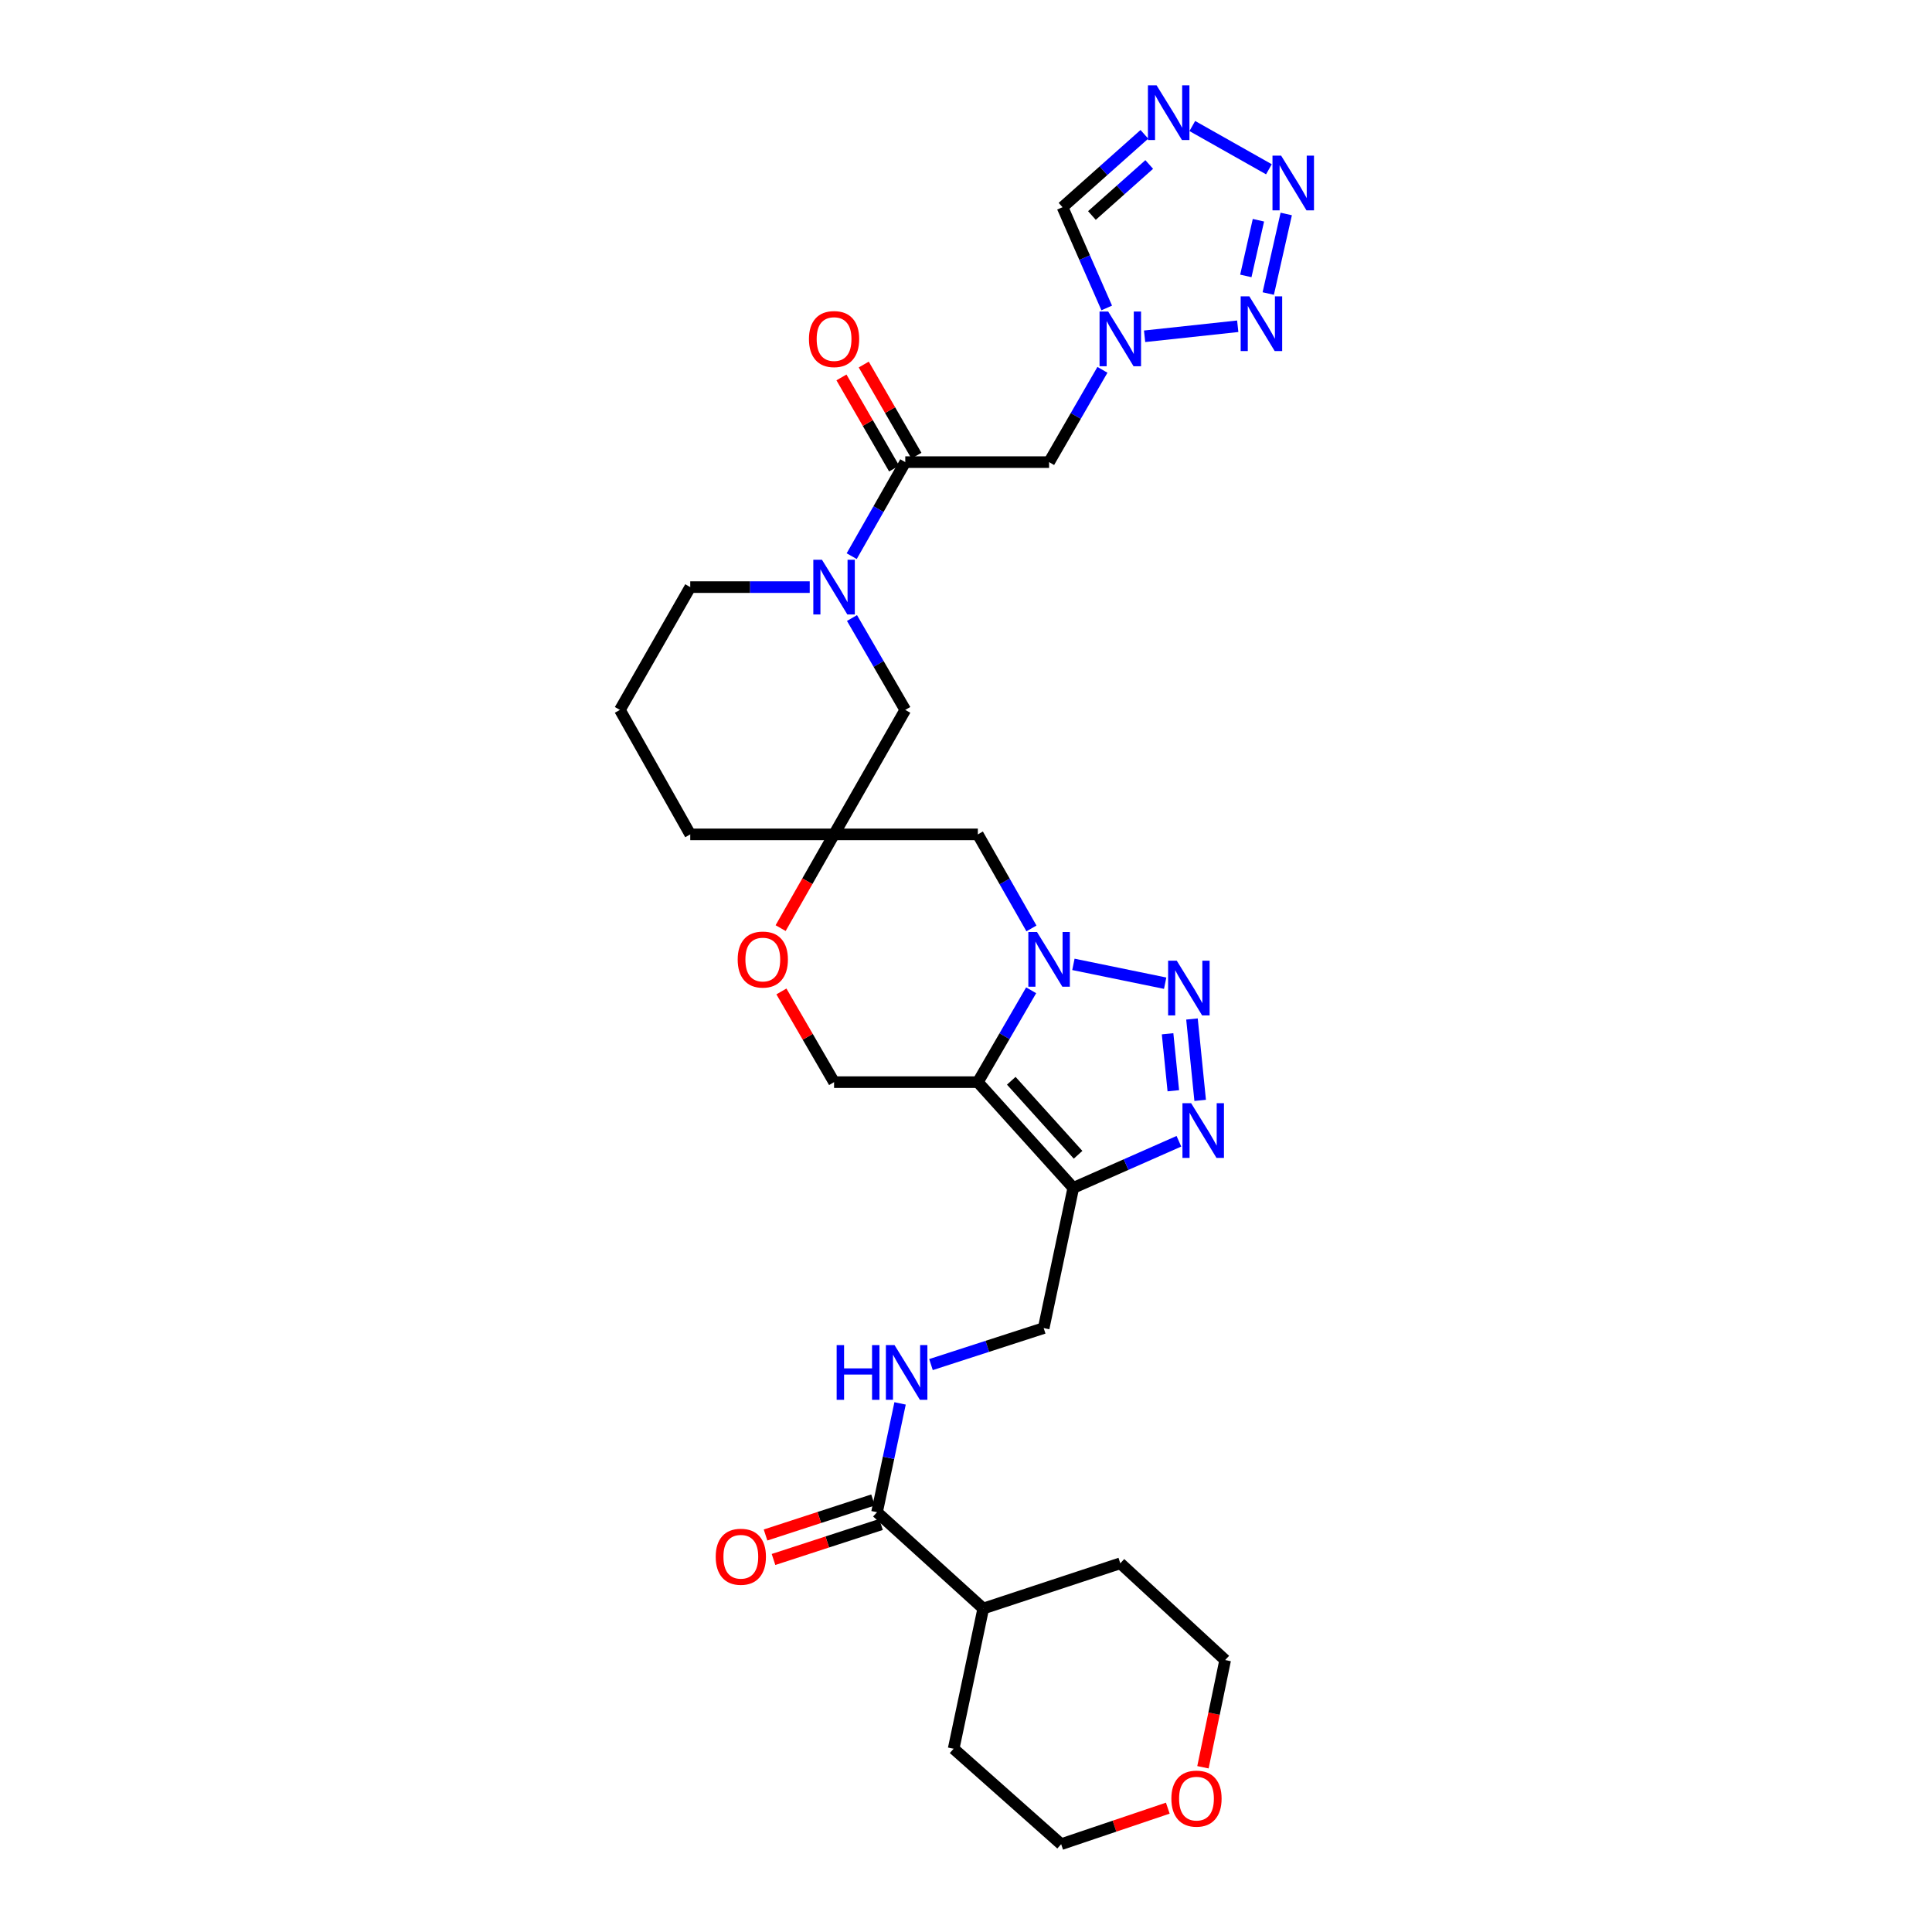 <?xml version='1.0' encoding='iso-8859-1'?>
<svg version='1.1' baseProfile='full'
              xmlns='http://www.w3.org/2000/svg'
                      xmlns:rdkit='http://www.rdkit.org/xml'
                      xmlns:xlink='http://www.w3.org/1999/xlink'
                  xml:space='preserve'
width='1000px' height='1000px' viewBox='0 0 1000 1000'>
<!-- END OF HEADER -->
<rect style='opacity:1.0;fill:#FFFFFF;stroke:none' width='1000' height='1000' x='0' y='0'> </rect>
<path class='bond-0' d='M 533.725,512.57 L 519.927,536.346' style='fill:none;fill-rule:evenodd;stroke:#0000FF;stroke-width:6px;stroke-linecap:butt;stroke-linejoin:miter;stroke-opacity:1' />
<path class='bond-0' d='M 519.927,536.346 L 506.129,560.121' style='fill:none;fill-rule:evenodd;stroke:#000000;stroke-width:6px;stroke-linecap:butt;stroke-linejoin:miter;stroke-opacity:1' />
<path class='bond-1' d='M 555.594,499.156 L 603.087,508.901' style='fill:none;fill-rule:evenodd;stroke:#0000FF;stroke-width:6px;stroke-linecap:butt;stroke-linejoin:miter;stroke-opacity:1' />
<path class='bond-13' d='M 533.875,480.551 L 520.002,456.214' style='fill:none;fill-rule:evenodd;stroke:#0000FF;stroke-width:6px;stroke-linecap:butt;stroke-linejoin:miter;stroke-opacity:1' />
<path class='bond-13' d='M 520.002,456.214 L 506.129,431.877' style='fill:none;fill-rule:evenodd;stroke:#000000;stroke-width:6px;stroke-linecap:butt;stroke-linejoin:miter;stroke-opacity:1' />
<path class='bond-2' d='M 506.129,560.121 L 555.528,614.851' style='fill:none;fill-rule:evenodd;stroke:#000000;stroke-width:6px;stroke-linecap:butt;stroke-linejoin:miter;stroke-opacity:1' />
<path class='bond-2' d='M 523.432,559.401 L 558.011,597.712' style='fill:none;fill-rule:evenodd;stroke:#000000;stroke-width:6px;stroke-linecap:butt;stroke-linejoin:miter;stroke-opacity:1' />
<path class='bond-14' d='M 506.129,560.121 L 431.712,560.121' style='fill:none;fill-rule:evenodd;stroke:#000000;stroke-width:6px;stroke-linecap:butt;stroke-linejoin:miter;stroke-opacity:1' />
<path class='bond-3' d='M 616.965,527.431 L 621.206,569.551' style='fill:none;fill-rule:evenodd;stroke:#0000FF;stroke-width:6px;stroke-linecap:butt;stroke-linejoin:miter;stroke-opacity:1' />
<path class='bond-3' d='M 604.341,535.084 L 607.31,564.568' style='fill:none;fill-rule:evenodd;stroke:#0000FF;stroke-width:6px;stroke-linecap:butt;stroke-linejoin:miter;stroke-opacity:1' />
<path class='bond-19' d='M 555.528,614.851 L 540.209,687.418' style='fill:none;fill-rule:evenodd;stroke:#000000;stroke-width:6px;stroke-linecap:butt;stroke-linejoin:miter;stroke-opacity:1' />
<path class='bond-31' d='M 555.528,614.851 L 582.864,602.783' style='fill:none;fill-rule:evenodd;stroke:#000000;stroke-width:6px;stroke-linecap:butt;stroke-linejoin:miter;stroke-opacity:1' />
<path class='bond-31' d='M 582.864,602.783 L 610.201,590.714' style='fill:none;fill-rule:evenodd;stroke:#0000FF;stroke-width:6px;stroke-linecap:butt;stroke-linejoin:miter;stroke-opacity:1' />
<path class='bond-4' d='M 570.618,191.42 L 556.813,215.308' style='fill:none;fill-rule:evenodd;stroke:#0000FF;stroke-width:6px;stroke-linecap:butt;stroke-linejoin:miter;stroke-opacity:1' />
<path class='bond-4' d='M 556.813,215.308 L 543.008,239.196' style='fill:none;fill-rule:evenodd;stroke:#000000;stroke-width:6px;stroke-linecap:butt;stroke-linejoin:miter;stroke-opacity:1' />
<path class='bond-6' d='M 592.442,174.063 L 640.652,168.869' style='fill:none;fill-rule:evenodd;stroke:#0000FF;stroke-width:6px;stroke-linecap:butt;stroke-linejoin:miter;stroke-opacity:1' />
<path class='bond-12' d='M 572.837,159.398 L 561.399,133.324' style='fill:none;fill-rule:evenodd;stroke:#0000FF;stroke-width:6px;stroke-linecap:butt;stroke-linejoin:miter;stroke-opacity:1' />
<path class='bond-12' d='M 561.399,133.324 L 549.96,107.25' style='fill:none;fill-rule:evenodd;stroke:#000000;stroke-width:6px;stroke-linecap:butt;stroke-linejoin:miter;stroke-opacity:1' />
<path class='bond-5' d='M 665.755,110.756 L 656.444,151.932' style='fill:none;fill-rule:evenodd;stroke:#0000FF;stroke-width:6px;stroke-linecap:butt;stroke-linejoin:miter;stroke-opacity:1' />
<path class='bond-5' d='M 651.359,113.993 L 644.841,142.817' style='fill:none;fill-rule:evenodd;stroke:#0000FF;stroke-width:6px;stroke-linecap:butt;stroke-linejoin:miter;stroke-opacity:1' />
<path class='bond-35' d='M 656.788,87.621 L 617.135,65.23' style='fill:none;fill-rule:evenodd;stroke:#0000FF;stroke-width:6px;stroke-linecap:butt;stroke-linejoin:miter;stroke-opacity:1' />
<path class='bond-7' d='M 592.326,69.526 L 571.143,88.388' style='fill:none;fill-rule:evenodd;stroke:#0000FF;stroke-width:6px;stroke-linecap:butt;stroke-linejoin:miter;stroke-opacity:1' />
<path class='bond-7' d='M 571.143,88.388 L 549.96,107.25' style='fill:none;fill-rule:evenodd;stroke:#000000;stroke-width:6px;stroke-linecap:butt;stroke-linejoin:miter;stroke-opacity:1' />
<path class='bond-7' d='M 594.834,85.138 L 580.006,98.341' style='fill:none;fill-rule:evenodd;stroke:#0000FF;stroke-width:6px;stroke-linecap:butt;stroke-linejoin:miter;stroke-opacity:1' />
<path class='bond-7' d='M 580.006,98.341 L 565.178,111.545' style='fill:none;fill-rule:evenodd;stroke:#000000;stroke-width:6px;stroke-linecap:butt;stroke-linejoin:miter;stroke-opacity:1' />
<path class='bond-8' d='M 468.569,239.196 L 454.704,263.533' style='fill:none;fill-rule:evenodd;stroke:#000000;stroke-width:6px;stroke-linecap:butt;stroke-linejoin:miter;stroke-opacity:1' />
<path class='bond-8' d='M 454.704,263.533 L 440.839,287.871' style='fill:none;fill-rule:evenodd;stroke:#0000FF;stroke-width:6px;stroke-linecap:butt;stroke-linejoin:miter;stroke-opacity:1' />
<path class='bond-10' d='M 468.569,239.196 L 543.008,239.196' style='fill:none;fill-rule:evenodd;stroke:#000000;stroke-width:6px;stroke-linecap:butt;stroke-linejoin:miter;stroke-opacity:1' />
<path class='bond-20' d='M 474.338,235.862 L 460.706,212.274' style='fill:none;fill-rule:evenodd;stroke:#000000;stroke-width:6px;stroke-linecap:butt;stroke-linejoin:miter;stroke-opacity:1' />
<path class='bond-20' d='M 460.706,212.274 L 447.075,188.686' style='fill:none;fill-rule:evenodd;stroke:#FF0000;stroke-width:6px;stroke-linecap:butt;stroke-linejoin:miter;stroke-opacity:1' />
<path class='bond-20' d='M 462.799,242.53 L 449.168,218.942' style='fill:none;fill-rule:evenodd;stroke:#000000;stroke-width:6px;stroke-linecap:butt;stroke-linejoin:miter;stroke-opacity:1' />
<path class='bond-20' d='M 449.168,218.942 L 435.536,195.354' style='fill:none;fill-rule:evenodd;stroke:#FF0000;stroke-width:6px;stroke-linecap:butt;stroke-linejoin:miter;stroke-opacity:1' />
<path class='bond-9' d='M 440.989,319.889 L 454.779,343.665' style='fill:none;fill-rule:evenodd;stroke:#0000FF;stroke-width:6px;stroke-linecap:butt;stroke-linejoin:miter;stroke-opacity:1' />
<path class='bond-9' d='M 454.779,343.665 L 468.569,367.44' style='fill:none;fill-rule:evenodd;stroke:#000000;stroke-width:6px;stroke-linecap:butt;stroke-linejoin:miter;stroke-opacity:1' />
<path class='bond-33' d='M 419.111,303.892 L 388.191,303.892' style='fill:none;fill-rule:evenodd;stroke:#0000FF;stroke-width:6px;stroke-linecap:butt;stroke-linejoin:miter;stroke-opacity:1' />
<path class='bond-33' d='M 388.191,303.892 L 357.272,303.892' style='fill:none;fill-rule:evenodd;stroke:#000000;stroke-width:6px;stroke-linecap:butt;stroke-linejoin:miter;stroke-opacity:1' />
<path class='bond-11' d='M 431.712,431.877 L 506.129,431.877' style='fill:none;fill-rule:evenodd;stroke:#000000;stroke-width:6px;stroke-linecap:butt;stroke-linejoin:miter;stroke-opacity:1' />
<path class='bond-15' d='M 431.712,431.877 L 417.881,456.134' style='fill:none;fill-rule:evenodd;stroke:#000000;stroke-width:6px;stroke-linecap:butt;stroke-linejoin:miter;stroke-opacity:1' />
<path class='bond-15' d='M 417.881,456.134 L 404.051,480.391' style='fill:none;fill-rule:evenodd;stroke:#FF0000;stroke-width:6px;stroke-linecap:butt;stroke-linejoin:miter;stroke-opacity:1' />
<path class='bond-17' d='M 431.712,431.877 L 468.569,367.44' style='fill:none;fill-rule:evenodd;stroke:#000000;stroke-width:6px;stroke-linecap:butt;stroke-linejoin:miter;stroke-opacity:1' />
<path class='bond-25' d='M 431.712,431.877 L 357.272,431.877' style='fill:none;fill-rule:evenodd;stroke:#000000;stroke-width:6px;stroke-linecap:butt;stroke-linejoin:miter;stroke-opacity:1' />
<path class='bond-32' d='M 431.712,560.121 L 418.085,536.646' style='fill:none;fill-rule:evenodd;stroke:#000000;stroke-width:6px;stroke-linecap:butt;stroke-linejoin:miter;stroke-opacity:1' />
<path class='bond-32' d='M 418.085,536.646 L 404.459,513.17' style='fill:none;fill-rule:evenodd;stroke:#FF0000;stroke-width:6px;stroke-linecap:butt;stroke-linejoin:miter;stroke-opacity:1' />
<path class='bond-16' d='M 453.946,782.722 L 459.913,754.557' style='fill:none;fill-rule:evenodd;stroke:#000000;stroke-width:6px;stroke-linecap:butt;stroke-linejoin:miter;stroke-opacity:1' />
<path class='bond-16' d='M 459.913,754.557 L 465.88,726.393' style='fill:none;fill-rule:evenodd;stroke:#0000FF;stroke-width:6px;stroke-linecap:butt;stroke-linejoin:miter;stroke-opacity:1' />
<path class='bond-21' d='M 451.881,776.386 L 424.062,785.45' style='fill:none;fill-rule:evenodd;stroke:#000000;stroke-width:6px;stroke-linecap:butt;stroke-linejoin:miter;stroke-opacity:1' />
<path class='bond-21' d='M 424.062,785.45 L 396.242,794.514' style='fill:none;fill-rule:evenodd;stroke:#FF0000;stroke-width:6px;stroke-linecap:butt;stroke-linejoin:miter;stroke-opacity:1' />
<path class='bond-21' d='M 456.01,789.057 L 428.19,798.121' style='fill:none;fill-rule:evenodd;stroke:#000000;stroke-width:6px;stroke-linecap:butt;stroke-linejoin:miter;stroke-opacity:1' />
<path class='bond-21' d='M 428.19,798.121 L 400.37,807.185' style='fill:none;fill-rule:evenodd;stroke:#FF0000;stroke-width:6px;stroke-linecap:butt;stroke-linejoin:miter;stroke-opacity:1' />
<path class='bond-22' d='M 453.946,782.722 L 508.928,832.572' style='fill:none;fill-rule:evenodd;stroke:#000000;stroke-width:6px;stroke-linecap:butt;stroke-linejoin:miter;stroke-opacity:1' />
<path class='bond-18' d='M 481.876,706.304 L 511.043,696.861' style='fill:none;fill-rule:evenodd;stroke:#0000FF;stroke-width:6px;stroke-linecap:butt;stroke-linejoin:miter;stroke-opacity:1' />
<path class='bond-18' d='M 511.043,696.861 L 540.209,687.418' style='fill:none;fill-rule:evenodd;stroke:#000000;stroke-width:6px;stroke-linecap:butt;stroke-linejoin:miter;stroke-opacity:1' />
<path class='bond-29' d='M 508.928,832.572 L 493.609,905.139' style='fill:none;fill-rule:evenodd;stroke:#000000;stroke-width:6px;stroke-linecap:butt;stroke-linejoin:miter;stroke-opacity:1' />
<path class='bond-30' d='M 508.928,832.572 L 579.865,809.161' style='fill:none;fill-rule:evenodd;stroke:#000000;stroke-width:6px;stroke-linecap:butt;stroke-linejoin:miter;stroke-opacity:1' />
<path class='bond-23' d='M 622.645,914.733 L 628.394,886.987' style='fill:none;fill-rule:evenodd;stroke:#FF0000;stroke-width:6px;stroke-linecap:butt;stroke-linejoin:miter;stroke-opacity:1' />
<path class='bond-23' d='M 628.394,886.987 L 634.143,859.242' style='fill:none;fill-rule:evenodd;stroke:#000000;stroke-width:6px;stroke-linecap:butt;stroke-linejoin:miter;stroke-opacity:1' />
<path class='bond-34' d='M 604.45,935.899 L 576.854,945.222' style='fill:none;fill-rule:evenodd;stroke:#FF0000;stroke-width:6px;stroke-linecap:butt;stroke-linejoin:miter;stroke-opacity:1' />
<path class='bond-34' d='M 576.854,945.222 L 549.257,954.545' style='fill:none;fill-rule:evenodd;stroke:#000000;stroke-width:6px;stroke-linecap:butt;stroke-linejoin:miter;stroke-opacity:1' />
<path class='bond-24' d='M 357.272,303.892 L 320.859,367.44' style='fill:none;fill-rule:evenodd;stroke:#000000;stroke-width:6px;stroke-linecap:butt;stroke-linejoin:miter;stroke-opacity:1' />
<path class='bond-26' d='M 357.272,431.877 L 320.859,367.44' style='fill:none;fill-rule:evenodd;stroke:#000000;stroke-width:6px;stroke-linecap:butt;stroke-linejoin:miter;stroke-opacity:1' />
<path class='bond-27' d='M 549.257,954.545 L 493.609,905.139' style='fill:none;fill-rule:evenodd;stroke:#000000;stroke-width:6px;stroke-linecap:butt;stroke-linejoin:miter;stroke-opacity:1' />
<path class='bond-28' d='M 634.143,859.242 L 579.865,809.161' style='fill:none;fill-rule:evenodd;stroke:#000000;stroke-width:6px;stroke-linecap:butt;stroke-linejoin:miter;stroke-opacity:1' />
<path  class='atom-0' d='M 536.748 482.413
L 546.028 497.413
Q 546.948 498.893, 548.428 501.573
Q 549.908 504.253, 549.988 504.413
L 549.988 482.413
L 553.748 482.413
L 553.748 510.733
L 549.868 510.733
L 539.908 494.333
Q 538.748 492.413, 537.508 490.213
Q 536.308 488.013, 535.948 487.333
L 535.948 510.733
L 532.268 510.733
L 532.268 482.413
L 536.748 482.413
' fill='#0000FF'/>
<path  class='atom-2' d='M 609.092 497.258
L 618.372 512.258
Q 619.292 513.738, 620.772 516.418
Q 622.252 519.098, 622.332 519.258
L 622.332 497.258
L 626.092 497.258
L 626.092 525.578
L 622.212 525.578
L 612.252 509.178
Q 611.092 507.258, 609.852 505.058
Q 608.652 502.858, 608.292 502.178
L 608.292 525.578
L 604.612 525.578
L 604.612 497.258
L 609.092 497.258
' fill='#0000FF'/>
<path  class='atom-4' d='M 616.518 571.001
L 625.798 586.001
Q 626.718 587.481, 628.198 590.161
Q 629.678 592.841, 629.758 593.001
L 629.758 571.001
L 633.518 571.001
L 633.518 599.321
L 629.638 599.321
L 619.678 582.921
Q 618.518 581.001, 617.278 578.801
Q 616.078 576.601, 615.718 575.921
L 615.718 599.321
L 612.038 599.321
L 612.038 571.001
L 616.518 571.001
' fill='#0000FF'/>
<path  class='atom-5' d='M 573.605 161.258
L 582.885 176.258
Q 583.805 177.738, 585.285 180.418
Q 586.765 183.098, 586.845 183.258
L 586.845 161.258
L 590.605 161.258
L 590.605 189.578
L 586.725 189.578
L 576.765 173.178
Q 575.605 171.258, 574.365 169.058
Q 573.165 166.858, 572.805 166.178
L 572.805 189.578
L 569.125 189.578
L 569.125 161.258
L 573.605 161.258
' fill='#0000FF'/>
<path  class='atom-6' d='M 663.119 80.57
L 672.399 95.57
Q 673.319 97.05, 674.799 99.73
Q 676.279 102.41, 676.359 102.57
L 676.359 80.57
L 680.119 80.57
L 680.119 108.89
L 676.239 108.89
L 666.279 92.49
Q 665.119 90.57, 663.879 88.37
Q 662.679 86.17, 662.319 85.49
L 662.319 108.89
L 658.639 108.89
L 658.639 80.57
L 663.119 80.57
' fill='#0000FF'/>
<path  class='atom-7' d='M 646.653 153.388
L 655.933 168.388
Q 656.853 169.868, 658.333 172.548
Q 659.813 175.228, 659.893 175.388
L 659.893 153.388
L 663.653 153.388
L 663.653 181.708
L 659.773 181.708
L 649.813 165.308
Q 648.653 163.388, 647.413 161.188
Q 646.213 158.988, 645.853 158.308
L 645.853 181.708
L 642.173 181.708
L 642.173 153.388
L 646.653 153.388
' fill='#0000FF'/>
<path  class='atom-8' d='M 598.645 44.165
L 607.925 59.165
Q 608.845 60.645, 610.325 63.325
Q 611.805 66.005, 611.885 66.165
L 611.885 44.165
L 615.645 44.165
L 615.645 72.485
L 611.765 72.485
L 601.805 56.085
Q 600.645 54.165, 599.405 51.965
Q 598.205 49.765, 597.845 49.085
L 597.845 72.485
L 594.165 72.485
L 594.165 44.165
L 598.645 44.165
' fill='#0000FF'/>
<path  class='atom-10' d='M 425.452 289.732
L 434.732 304.732
Q 435.652 306.212, 437.132 308.892
Q 438.612 311.572, 438.692 311.732
L 438.692 289.732
L 442.452 289.732
L 442.452 318.052
L 438.572 318.052
L 428.612 301.652
Q 427.452 299.732, 426.212 297.532
Q 425.012 295.332, 424.652 294.652
L 424.652 318.052
L 420.972 318.052
L 420.972 289.732
L 425.452 289.732
' fill='#0000FF'/>
<path  class='atom-16' d='M 381.825 496.653
Q 381.825 489.853, 385.185 486.053
Q 388.545 482.253, 394.825 482.253
Q 401.105 482.253, 404.465 486.053
Q 407.825 489.853, 407.825 496.653
Q 407.825 503.533, 404.425 507.453
Q 401.025 511.333, 394.825 511.333
Q 388.585 511.333, 385.185 507.453
Q 381.825 503.573, 381.825 496.653
M 394.825 508.133
Q 399.145 508.133, 401.465 505.253
Q 403.825 502.333, 403.825 496.653
Q 403.825 491.093, 401.465 488.293
Q 399.145 485.453, 394.825 485.453
Q 390.505 485.453, 388.145 488.253
Q 385.825 491.053, 385.825 496.653
Q 385.825 502.373, 388.145 505.253
Q 390.505 508.133, 394.825 508.133
' fill='#FF0000'/>
<path  class='atom-19' d='M 433.052 696.225
L 436.892 696.225
L 436.892 708.265
L 451.372 708.265
L 451.372 696.225
L 455.212 696.225
L 455.212 724.545
L 451.372 724.545
L 451.372 711.465
L 436.892 711.465
L 436.892 724.545
L 433.052 724.545
L 433.052 696.225
' fill='#0000FF'/>
<path  class='atom-19' d='M 463.012 696.225
L 472.292 711.225
Q 473.212 712.705, 474.692 715.385
Q 476.172 718.065, 476.252 718.225
L 476.252 696.225
L 480.012 696.225
L 480.012 724.545
L 476.132 724.545
L 466.172 708.145
Q 465.012 706.225, 463.772 704.025
Q 462.572 701.825, 462.212 701.145
L 462.212 724.545
L 458.532 724.545
L 458.532 696.225
L 463.012 696.225
' fill='#0000FF'/>
<path  class='atom-21' d='M 418.712 175.498
Q 418.712 168.698, 422.072 164.898
Q 425.432 161.098, 431.712 161.098
Q 437.992 161.098, 441.352 164.898
Q 444.712 168.698, 444.712 175.498
Q 444.712 182.378, 441.312 186.298
Q 437.912 190.178, 431.712 190.178
Q 425.472 190.178, 422.072 186.298
Q 418.712 182.418, 418.712 175.498
M 431.712 186.978
Q 436.032 186.978, 438.352 184.098
Q 440.712 181.178, 440.712 175.498
Q 440.712 169.938, 438.352 167.138
Q 436.032 164.298, 431.712 164.298
Q 427.392 164.298, 425.032 167.098
Q 422.712 169.898, 422.712 175.498
Q 422.712 181.218, 425.032 184.098
Q 427.392 186.978, 431.712 186.978
' fill='#FF0000'/>
<path  class='atom-22' d='M 370.452 805.769
Q 370.452 798.969, 373.812 795.169
Q 377.172 791.369, 383.452 791.369
Q 389.732 791.369, 393.092 795.169
Q 396.452 798.969, 396.452 805.769
Q 396.452 812.649, 393.052 816.569
Q 389.652 820.449, 383.452 820.449
Q 377.212 820.449, 373.812 816.569
Q 370.452 812.689, 370.452 805.769
M 383.452 817.249
Q 387.772 817.249, 390.092 814.369
Q 392.452 811.449, 392.452 805.769
Q 392.452 800.209, 390.092 797.409
Q 387.772 794.569, 383.452 794.569
Q 379.132 794.569, 376.772 797.369
Q 374.452 800.169, 374.452 805.769
Q 374.452 811.489, 376.772 814.369
Q 379.132 817.249, 383.452 817.249
' fill='#FF0000'/>
<path  class='atom-24' d='M 606.299 930.962
Q 606.299 924.162, 609.659 920.362
Q 613.019 916.562, 619.299 916.562
Q 625.579 916.562, 628.939 920.362
Q 632.299 924.162, 632.299 930.962
Q 632.299 937.842, 628.899 941.762
Q 625.499 945.642, 619.299 945.642
Q 613.059 945.642, 609.659 941.762
Q 606.299 937.882, 606.299 930.962
M 619.299 942.442
Q 623.619 942.442, 625.939 939.562
Q 628.299 936.642, 628.299 930.962
Q 628.299 925.402, 625.939 922.602
Q 623.619 919.762, 619.299 919.762
Q 614.979 919.762, 612.619 922.562
Q 610.299 925.362, 610.299 930.962
Q 610.299 936.682, 612.619 939.562
Q 614.979 942.442, 619.299 942.442
' fill='#FF0000'/>
</svg>
